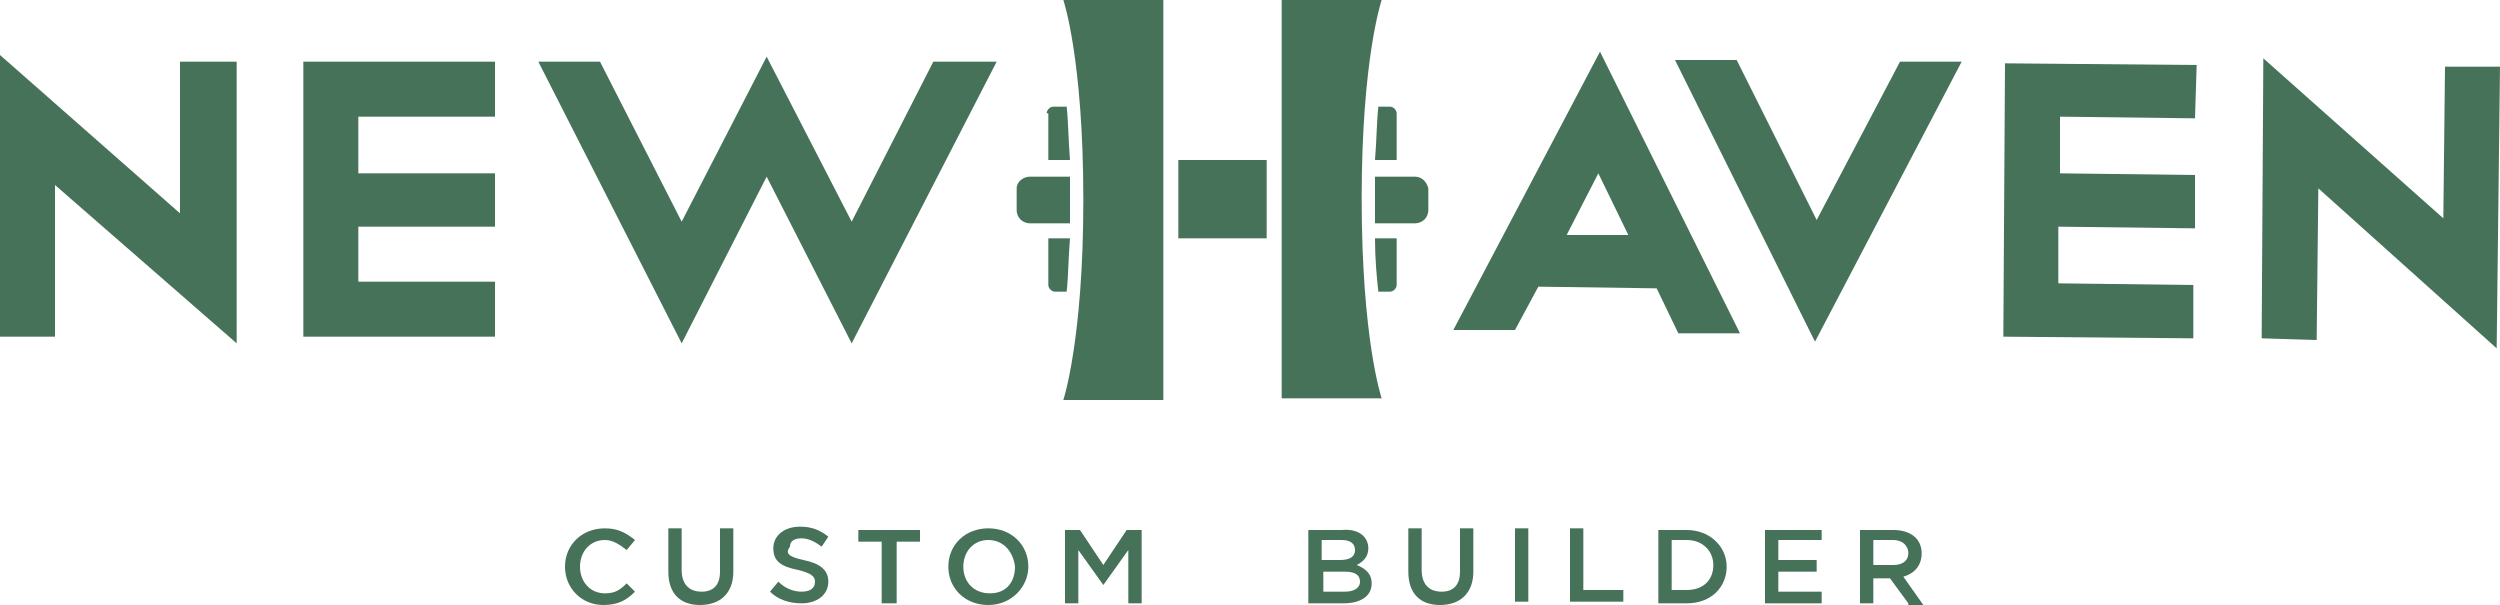 <?xml version="1.0" encoding="utf-8"?>
<!-- Generator: Adobe Illustrator 24.0.1, SVG Export Plug-In . SVG Version: 6.00 Build 0)  -->
<svg version="1.1" id="Layer_1" xmlns="http://www.w3.org/2000/svg" xmlns:xlink="http://www.w3.org/1999/xlink" x="0px" y="0px"
	 viewBox="0 0 150 36.3" style="enable-background:new 0 0 150 36.3;" xml:space="preserve">
<style type="text/css">
	.st0{fill:#467259;}
</style>
<g>
	<g>
		<polygon class="st0" points="3.3,11.1 3.3,20.2 0,20.2 0,3.3 10.8,12.8 10.8,3.7 14.2,3.7 14.2,20.6 		"/>
		<polygon class="st0" points="18.2,20.2 18.2,3.7 29.7,3.7 29.7,7 21.5,7 21.5,10.4 29.7,10.4 29.7,13.6 21.5,13.6 21.5,16.9 
			29.7,16.9 29.7,20.2 		"/>
		<polygon class="st0" points="32.3,3.7 36,3.7 40.9,13.3 46,3.4 51.1,13.3 56,3.7 59.8,3.7 51.1,20.6 46,10.6 40.9,20.6 		"/>
	</g>
	<g>
		<path class="st0" d="M100.7,20l-1.3-2.7l-7.1-0.1l-1.4,2.6l-3.7,0L96,3.1l8.4,16.9L100.7,20z M97.7,14.1l-1.8-3.7L94,14.1
			L97.7,14.1z"/>
		<polygon class="st0" points="100.5,3.6 104.2,3.6 109,13.2 114,3.7 117.7,3.7 108.9,20.5 		"/>
		<polygon class="st0" points="120.2,20.2 120.3,3.8 131.8,3.9 131.7,7.1 123.6,7 123.6,10.4 131.7,10.5 131.7,13.7 123.5,13.6 
			123.5,17 131.6,17.1 131.6,20.3 		"/>
		<polygon class="st0" points="139.1,11.3 139,20.4 135.7,20.3 135.8,3.5 146.6,13.1 146.7,4 150,4 149.8,20.9 		"/>
	</g>
	<g>
		<g>
			<path class="st0" d="M83.8,6.8c0-0.2-0.2-0.4-0.4-0.4h-0.7c-0.1,0.9-0.1,2-0.2,3.2h1.3V6.8z"/>
			<path class="st0" d="M82.7,17.5h0.7c0.2,0,0.4-0.2,0.4-0.4v-2.8h-1.3C82.5,15.5,82.6,16.6,82.7,17.5z"/>
			<path class="st0" d="M84.9,10.6h-2.4v2.8h2.4c0.4,0,0.8-0.3,0.8-0.8v-1.3C85.6,10.9,85.3,10.6,84.9,10.6z"/>
		</g>
		<g>
			<path class="st0" d="M82.9,0h-6v23.9h6c0,0-1.2-3.5-1.2-12C81.7,3.5,82.9,0,82.9,0z"/>
			<path class="st0" d="M65,12c0,8.4-1.2,12-1.2,12h6V0h-6C63.8,0,65,3.5,65,12z"/>
			<path class="st0" d="M70.7,9.6v4.7H76V9.6H70.7z"/>
		</g>
		<g>
			<path class="st0" d="M62.8,6.8c0-0.2,0.2-0.4,0.4-0.4H64c0.1,0.9,0.1,2,0.2,3.2h-1.3V6.8z"/>
			<path class="st0" d="M64,17.5h-0.7c-0.2,0-0.4-0.2-0.4-0.4v-2.8h1.3C64.1,15.5,64.1,16.6,64,17.5z"/>
			<path class="st0" d="M61.8,10.6h2.4v2.8h-2.4c-0.4,0-0.8-0.3-0.8-0.8v-1.3C61,10.9,61.4,10.6,61.8,10.6z"/>
		</g>
	</g>
	<g>
		<path class="st0" d="M36.2,36.3c-1.3,0-2.3-1-2.3-2.3c0-1.3,1-2.3,2.4-2.3c0.8,0,1.3,0.3,1.8,0.7l-0.5,0.6
			c-0.4-0.3-0.8-0.6-1.3-0.6c-0.9,0-1.5,0.7-1.5,1.6c0,0.9,0.6,1.6,1.5,1.6c0.6,0,0.9-0.2,1.3-0.6l0.5,0.5
			C37.6,36,37.1,36.3,36.2,36.3z"/>
		<path class="st0" d="M44,34.3c0,1.3-0.8,2-2,2c-1.2,0-1.9-0.7-1.9-2v-2.6h0.8v2.5c0,0.8,0.4,1.3,1.2,1.3c0.7,0,1.1-0.4,1.1-1.2
			v-2.6H44V34.3z"/>
		<path class="st0" d="M48.2,33.6c1,0.2,1.5,0.6,1.5,1.3c0,0.8-0.7,1.3-1.6,1.3c-0.7,0-1.4-0.2-1.9-0.7l0.5-0.6
			c0.4,0.4,0.9,0.6,1.4,0.6c0.5,0,0.8-0.2,0.8-0.6c0-0.3-0.2-0.5-1-0.7c-1-0.2-1.5-0.5-1.5-1.3c0-0.8,0.7-1.3,1.6-1.3
			c0.7,0,1.2,0.2,1.7,0.6l-0.4,0.6c-0.4-0.3-0.8-0.5-1.2-0.5c-0.5,0-0.7,0.2-0.7,0.5C47.1,33.2,47.3,33.4,48.2,33.6z"/>
		<path class="st0" d="M53.7,36.2h-0.8v-3.7h-1.4v-0.7h3.7v0.7h-1.4V36.2z"/>
		<path class="st0" d="M59.3,36.3c-1.4,0-2.4-1-2.4-2.3c0-1.3,1-2.3,2.4-2.3c1.4,0,2.4,1,2.4,2.3C61.7,35.2,60.7,36.3,59.3,36.3z
			 M59.3,32.4c-0.9,0-1.5,0.7-1.5,1.6c0,0.9,0.6,1.6,1.6,1.6s1.5-0.7,1.5-1.6C60.8,33.1,60.2,32.4,59.3,32.4z"/>
		<path class="st0" d="M66.2,35.1L66.2,35.1L64.7,33v3.2h-0.8v-4.4h0.9l1.4,2.1l1.4-2.1h0.9v4.4h-0.8V33L66.2,35.1z"/>
		<path class="st0" d="M82.1,32.9c0,0.5-0.3,0.8-0.7,1c0.5,0.2,0.9,0.5,0.9,1.1c0,0.8-0.7,1.2-1.7,1.2h-2.1v-4.4h2
			C81.5,31.7,82.1,32.2,82.1,32.9z M81.3,33c0-0.4-0.3-0.6-0.8-0.6h-1.2v1.2h1.1C81,33.6,81.3,33.4,81.3,33z M81.6,34.9
			c0-0.4-0.3-0.6-0.9-0.6h-1.3v1.2h1.3C81.2,35.5,81.6,35.3,81.6,34.9z"/>
		<path class="st0" d="M88.4,34.3c0,1.3-0.8,2-2,2c-1.2,0-1.9-0.7-1.9-2v-2.6h0.8v2.5c0,0.8,0.4,1.3,1.2,1.3c0.7,0,1.1-0.4,1.1-1.2
			v-2.6h0.8V34.3z"/>
		<path class="st0" d="M91.7,31.7v4.4h-0.8v-4.4H91.7z"/>
		<path class="st0" d="M94.2,31.7H95v3.7h2.4v0.7h-3.2V31.7z"/>
		<path class="st0" d="M101.2,36.2h-1.7v-4.4h1.7c1.4,0,2.4,1,2.4,2.2C103.6,35.2,102.7,36.2,101.2,36.2z M101.2,32.4h-0.9v3h0.9
			c1,0,1.6-0.6,1.6-1.5C102.8,33.1,102.2,32.4,101.2,32.4z"/>
		<path class="st0" d="M109.3,32.4h-2.6v1.2h2.3v0.7h-2.3v1.2h2.6v0.7h-3.4v-4.4h3.4V32.4z"/>
		<path class="st0" d="M114.5,36.2l-1.1-1.5h-1v1.5h-0.8v-4.4h2c1,0,1.7,0.5,1.7,1.4c0,0.7-0.4,1.2-1.1,1.4l1.2,1.7H114.5z
			 M113.6,32.4h-1.2v1.5h1.2c0.6,0,0.9-0.3,0.9-0.7C114.5,32.7,114.1,32.4,113.6,32.4z"/>
	</g>
</g>
</svg>
